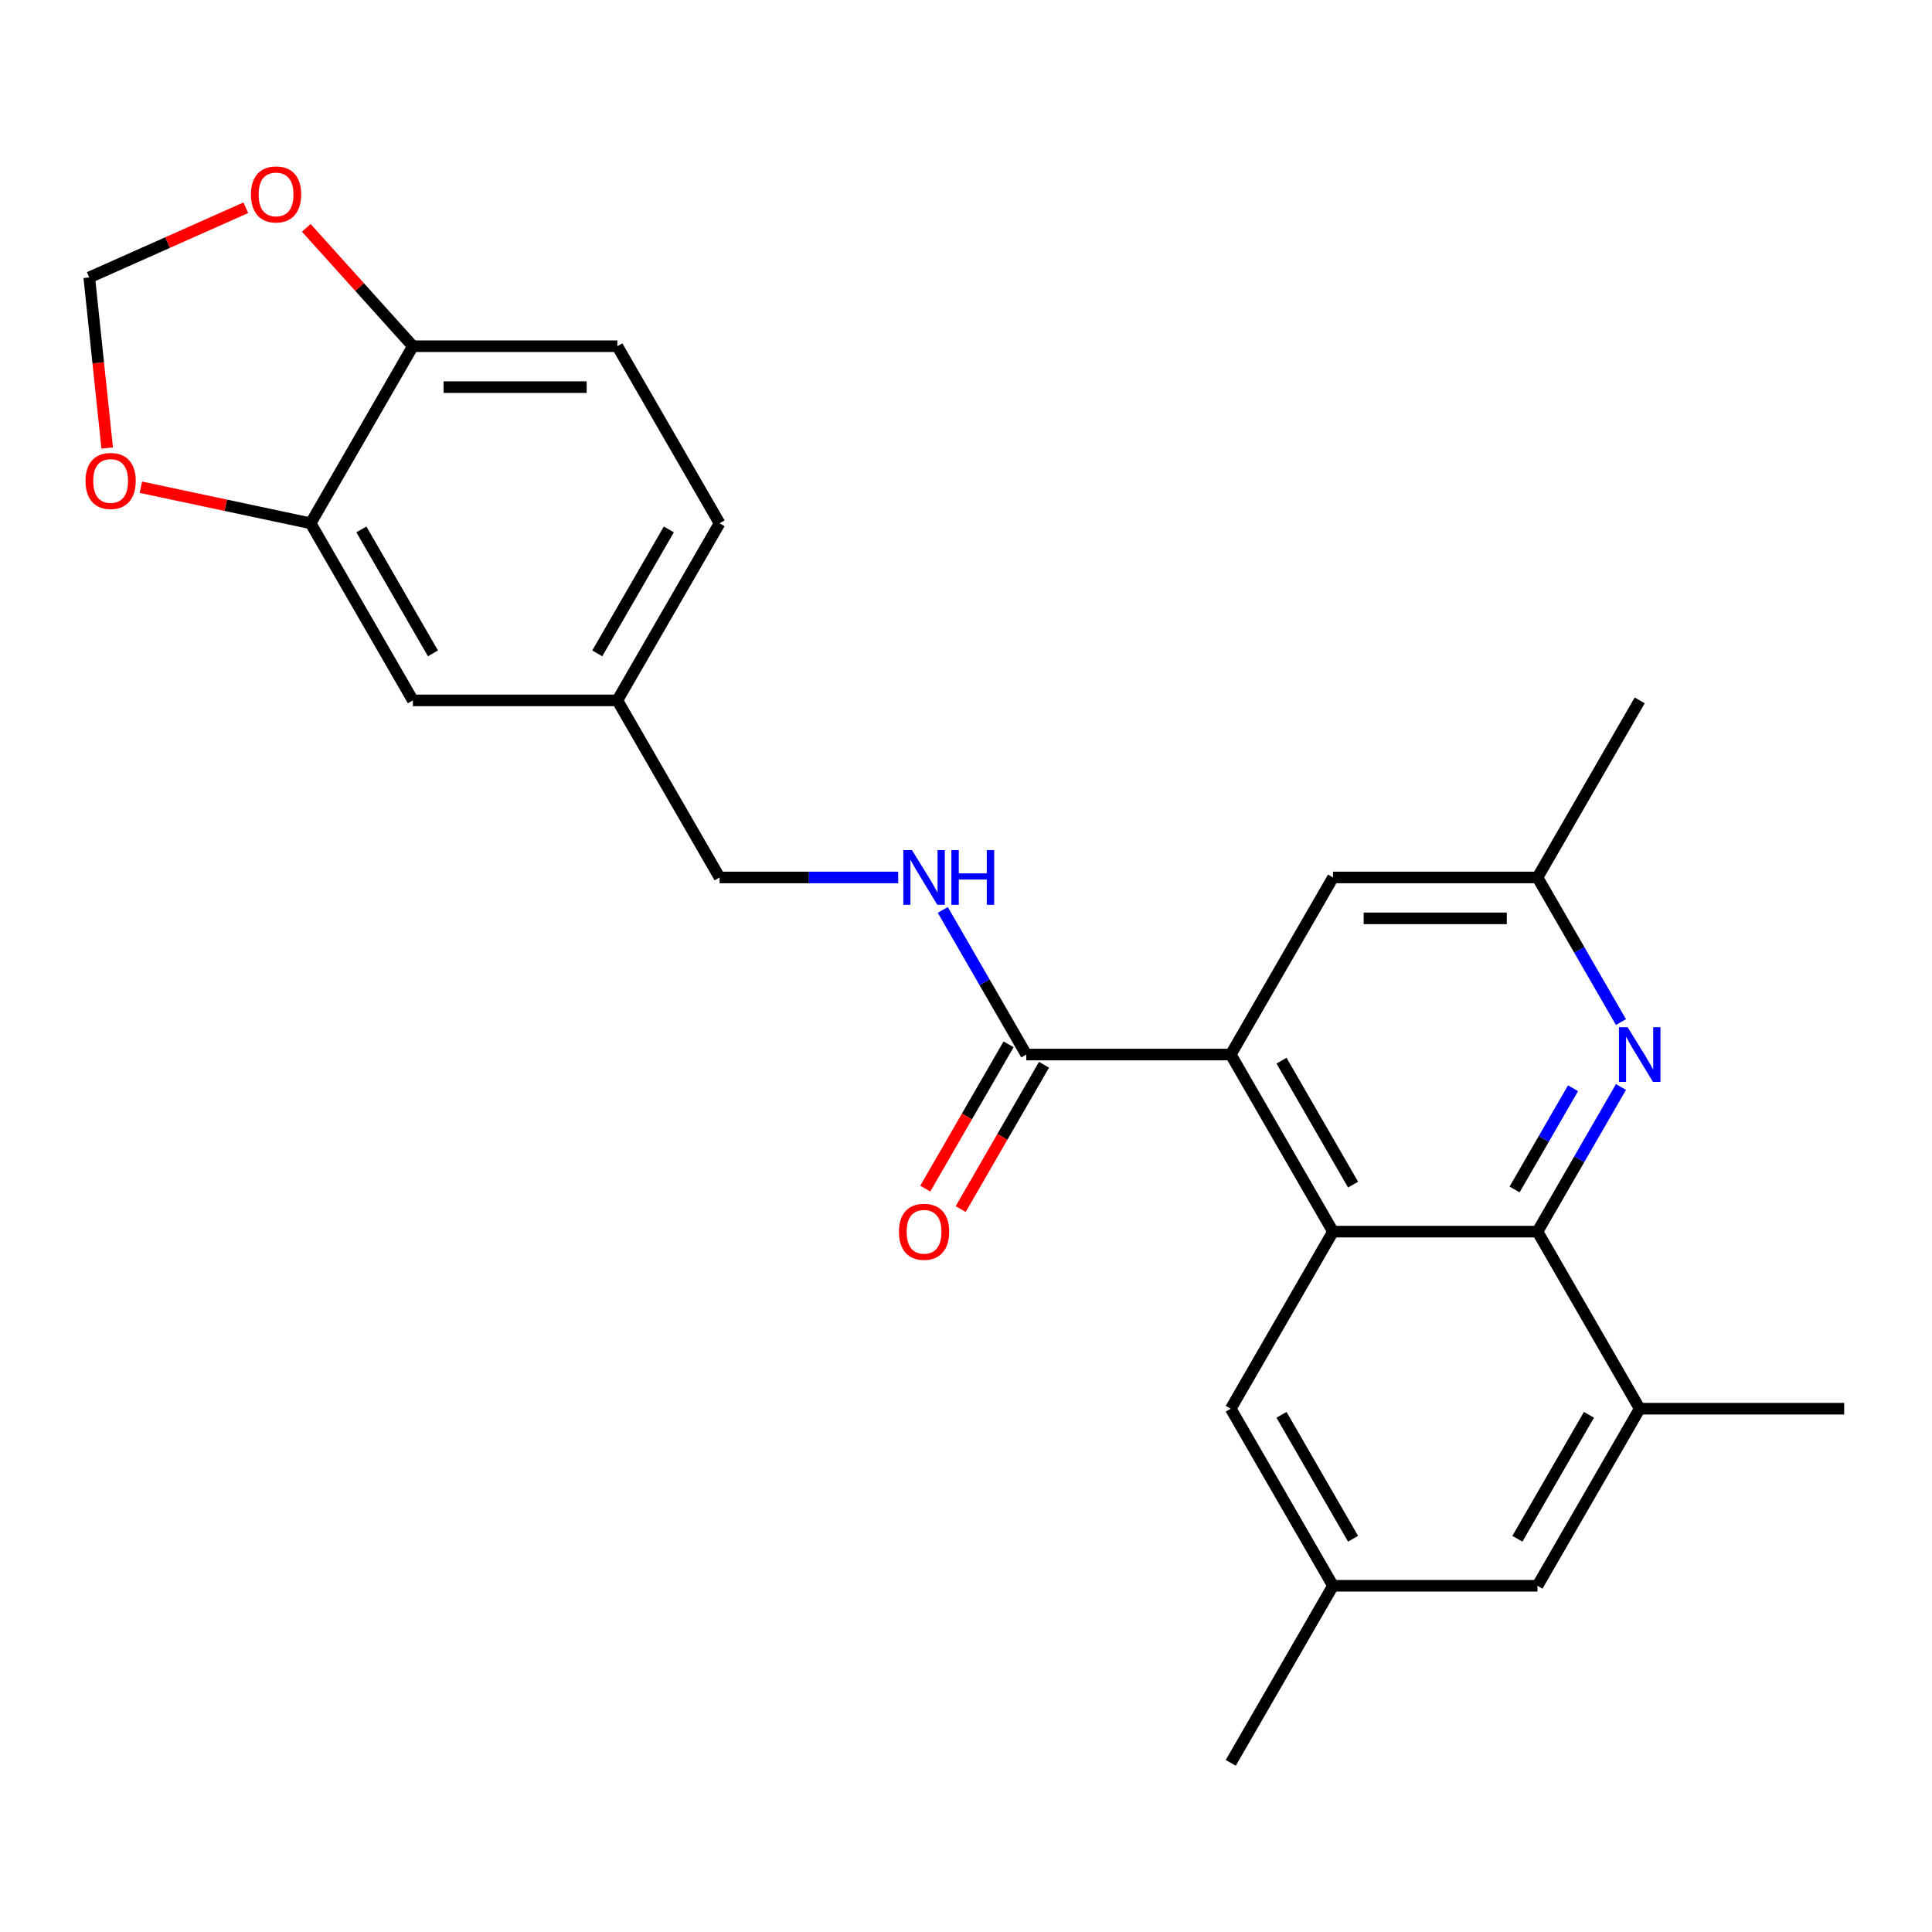 <?xml version='1.0' encoding='iso-8859-1'?>
<svg version='1.1' baseProfile='full'
              xmlns='http://www.w3.org/2000/svg'
                      xmlns:rdkit='http://www.rdkit.org/xml'
                      xmlns:xlink='http://www.w3.org/1999/xlink'
                  xml:space='preserve'
width='1000px' height='1000px' viewBox='0 0 1000 1000'>
<!-- END OF HEADER -->
<rect style='opacity:1.0;fill:#FFFFFF;stroke:none' width='1000' height='1000' x='0' y='0'> </rect>
<path class='bond-0' d='M 689.959,637.485 L 795.793,637.485' style='fill:none;fill-rule:evenodd;stroke:#000000;stroke-width:6px;stroke-linecap:butt;stroke-linejoin:miter;stroke-opacity:1' />
<path class='bond-1' d='M 689.959,637.485 L 637.041,545.829' style='fill:none;fill-rule:evenodd;stroke:#000000;stroke-width:6px;stroke-linecap:butt;stroke-linejoin:miter;stroke-opacity:1' />
<path class='bond-1' d='M 700.352,613.153 L 663.31,548.994' style='fill:none;fill-rule:evenodd;stroke:#000000;stroke-width:6px;stroke-linecap:butt;stroke-linejoin:miter;stroke-opacity:1' />
<path class='bond-7' d='M 689.959,637.485 L 637.041,729.14' style='fill:none;fill-rule:evenodd;stroke:#000000;stroke-width:6px;stroke-linecap:butt;stroke-linejoin:miter;stroke-opacity:1' />
<path class='bond-2' d='M 795.793,637.485 L 817.401,600.06' style='fill:none;fill-rule:evenodd;stroke:#000000;stroke-width:6px;stroke-linecap:butt;stroke-linejoin:miter;stroke-opacity:1' />
<path class='bond-2' d='M 817.401,600.06 L 839.008,562.635' style='fill:none;fill-rule:evenodd;stroke:#0000FF;stroke-width:6px;stroke-linecap:butt;stroke-linejoin:miter;stroke-opacity:1' />
<path class='bond-2' d='M 783.944,615.674 L 799.069,589.476' style='fill:none;fill-rule:evenodd;stroke:#000000;stroke-width:6px;stroke-linecap:butt;stroke-linejoin:miter;stroke-opacity:1' />
<path class='bond-2' d='M 799.069,589.476 L 814.195,563.279' style='fill:none;fill-rule:evenodd;stroke:#0000FF;stroke-width:6px;stroke-linecap:butt;stroke-linejoin:miter;stroke-opacity:1' />
<path class='bond-4' d='M 795.793,637.485 L 848.711,729.14' style='fill:none;fill-rule:evenodd;stroke:#000000;stroke-width:6px;stroke-linecap:butt;stroke-linejoin:miter;stroke-opacity:1' />
<path class='bond-3' d='M 637.041,545.829 L 531.207,545.829' style='fill:none;fill-rule:evenodd;stroke:#000000;stroke-width:6px;stroke-linecap:butt;stroke-linejoin:miter;stroke-opacity:1' />
<path class='bond-9' d='M 637.041,545.829 L 689.959,454.173' style='fill:none;fill-rule:evenodd;stroke:#000000;stroke-width:6px;stroke-linecap:butt;stroke-linejoin:miter;stroke-opacity:1' />
<path class='bond-26' d='M 839.008,529.023 L 817.401,491.598' style='fill:none;fill-rule:evenodd;stroke:#0000FF;stroke-width:6px;stroke-linecap:butt;stroke-linejoin:miter;stroke-opacity:1' />
<path class='bond-26' d='M 817.401,491.598 L 795.793,454.173' style='fill:none;fill-rule:evenodd;stroke:#000000;stroke-width:6px;stroke-linecap:butt;stroke-linejoin:miter;stroke-opacity:1' />
<path class='bond-6' d='M 531.207,545.829 L 509.599,508.404' style='fill:none;fill-rule:evenodd;stroke:#000000;stroke-width:6px;stroke-linecap:butt;stroke-linejoin:miter;stroke-opacity:1' />
<path class='bond-6' d='M 509.599,508.404 L 487.992,470.979' style='fill:none;fill-rule:evenodd;stroke:#0000FF;stroke-width:6px;stroke-linecap:butt;stroke-linejoin:miter;stroke-opacity:1' />
<path class='bond-16' d='M 522.041,540.537 L 500.48,577.882' style='fill:none;fill-rule:evenodd;stroke:#000000;stroke-width:6px;stroke-linecap:butt;stroke-linejoin:miter;stroke-opacity:1' />
<path class='bond-16' d='M 500.48,577.882 L 478.919,615.227' style='fill:none;fill-rule:evenodd;stroke:#FF0000;stroke-width:6px;stroke-linecap:butt;stroke-linejoin:miter;stroke-opacity:1' />
<path class='bond-16' d='M 540.372,551.121 L 518.811,588.466' style='fill:none;fill-rule:evenodd;stroke:#000000;stroke-width:6px;stroke-linecap:butt;stroke-linejoin:miter;stroke-opacity:1' />
<path class='bond-16' d='M 518.811,588.466 L 497.25,625.81' style='fill:none;fill-rule:evenodd;stroke:#FF0000;stroke-width:6px;stroke-linecap:butt;stroke-linejoin:miter;stroke-opacity:1' />
<path class='bond-22' d='M 848.711,729.14 L 954.545,729.14' style='fill:none;fill-rule:evenodd;stroke:#000000;stroke-width:6px;stroke-linecap:butt;stroke-linejoin:miter;stroke-opacity:1' />
<path class='bond-25' d='M 848.711,729.14 L 795.793,820.796' style='fill:none;fill-rule:evenodd;stroke:#000000;stroke-width:6px;stroke-linecap:butt;stroke-linejoin:miter;stroke-opacity:1' />
<path class='bond-25' d='M 822.442,732.305 L 785.4,796.464' style='fill:none;fill-rule:evenodd;stroke:#000000;stroke-width:6px;stroke-linecap:butt;stroke-linejoin:miter;stroke-opacity:1' />
<path class='bond-5' d='M 160.785,270.862 L 213.702,362.518' style='fill:none;fill-rule:evenodd;stroke:#000000;stroke-width:6px;stroke-linecap:butt;stroke-linejoin:miter;stroke-opacity:1' />
<path class='bond-5' d='M 187.054,274.027 L 224.096,338.186' style='fill:none;fill-rule:evenodd;stroke:#000000;stroke-width:6px;stroke-linecap:butt;stroke-linejoin:miter;stroke-opacity:1' />
<path class='bond-10' d='M 160.785,270.862 L 116.847,261.523' style='fill:none;fill-rule:evenodd;stroke:#000000;stroke-width:6px;stroke-linecap:butt;stroke-linejoin:miter;stroke-opacity:1' />
<path class='bond-10' d='M 116.847,261.523 L 72.909,252.184' style='fill:none;fill-rule:evenodd;stroke:#FF0000;stroke-width:6px;stroke-linecap:butt;stroke-linejoin:miter;stroke-opacity:1' />
<path class='bond-27' d='M 160.785,270.862 L 213.702,179.207' style='fill:none;fill-rule:evenodd;stroke:#000000;stroke-width:6px;stroke-linecap:butt;stroke-linejoin:miter;stroke-opacity:1' />
<path class='bond-20' d='M 464.903,454.173 L 418.679,454.173' style='fill:none;fill-rule:evenodd;stroke:#0000FF;stroke-width:6px;stroke-linecap:butt;stroke-linejoin:miter;stroke-opacity:1' />
<path class='bond-20' d='M 418.679,454.173 L 372.454,454.173' style='fill:none;fill-rule:evenodd;stroke:#000000;stroke-width:6px;stroke-linecap:butt;stroke-linejoin:miter;stroke-opacity:1' />
<path class='bond-17' d='M 637.041,729.14 L 689.959,820.796' style='fill:none;fill-rule:evenodd;stroke:#000000;stroke-width:6px;stroke-linecap:butt;stroke-linejoin:miter;stroke-opacity:1' />
<path class='bond-17' d='M 663.31,732.305 L 700.352,796.464' style='fill:none;fill-rule:evenodd;stroke:#000000;stroke-width:6px;stroke-linecap:butt;stroke-linejoin:miter;stroke-opacity:1' />
<path class='bond-8' d='M 213.702,179.207 L 319.537,179.207' style='fill:none;fill-rule:evenodd;stroke:#000000;stroke-width:6px;stroke-linecap:butt;stroke-linejoin:miter;stroke-opacity:1' />
<path class='bond-8' d='M 229.578,200.374 L 303.662,200.374' style='fill:none;fill-rule:evenodd;stroke:#000000;stroke-width:6px;stroke-linecap:butt;stroke-linejoin:miter;stroke-opacity:1' />
<path class='bond-12' d='M 213.702,179.207 L 186.117,148.57' style='fill:none;fill-rule:evenodd;stroke:#000000;stroke-width:6px;stroke-linecap:butt;stroke-linejoin:miter;stroke-opacity:1' />
<path class='bond-12' d='M 186.117,148.57 L 158.531,117.933' style='fill:none;fill-rule:evenodd;stroke:#FF0000;stroke-width:6px;stroke-linecap:butt;stroke-linejoin:miter;stroke-opacity:1' />
<path class='bond-11' d='M 689.959,454.173 L 795.793,454.173' style='fill:none;fill-rule:evenodd;stroke:#000000;stroke-width:6px;stroke-linecap:butt;stroke-linejoin:miter;stroke-opacity:1' />
<path class='bond-11' d='M 705.834,475.34 L 779.918,475.34' style='fill:none;fill-rule:evenodd;stroke:#000000;stroke-width:6px;stroke-linecap:butt;stroke-linejoin:miter;stroke-opacity:1' />
<path class='bond-14' d='M 55.48,231.892 L 50.84,187.748' style='fill:none;fill-rule:evenodd;stroke:#FF0000;stroke-width:6px;stroke-linecap:butt;stroke-linejoin:miter;stroke-opacity:1' />
<path class='bond-14' d='M 50.84,187.748 L 46.2,143.603' style='fill:none;fill-rule:evenodd;stroke:#000000;stroke-width:6px;stroke-linecap:butt;stroke-linejoin:miter;stroke-opacity:1' />
<path class='bond-23' d='M 795.793,454.173 L 848.711,362.518' style='fill:none;fill-rule:evenodd;stroke:#000000;stroke-width:6px;stroke-linecap:butt;stroke-linejoin:miter;stroke-opacity:1' />
<path class='bond-28' d='M 127.239,107.522 L 86.72,125.563' style='fill:none;fill-rule:evenodd;stroke:#FF0000;stroke-width:6px;stroke-linecap:butt;stroke-linejoin:miter;stroke-opacity:1' />
<path class='bond-28' d='M 86.72,125.563 L 46.2,143.603' style='fill:none;fill-rule:evenodd;stroke:#000000;stroke-width:6px;stroke-linecap:butt;stroke-linejoin:miter;stroke-opacity:1' />
<path class='bond-13' d='M 795.793,820.796 L 689.959,820.796' style='fill:none;fill-rule:evenodd;stroke:#000000;stroke-width:6px;stroke-linecap:butt;stroke-linejoin:miter;stroke-opacity:1' />
<path class='bond-15' d='M 213.702,362.518 L 319.537,362.518' style='fill:none;fill-rule:evenodd;stroke:#000000;stroke-width:6px;stroke-linecap:butt;stroke-linejoin:miter;stroke-opacity:1' />
<path class='bond-24' d='M 689.959,820.796 L 637.041,912.451' style='fill:none;fill-rule:evenodd;stroke:#000000;stroke-width:6px;stroke-linecap:butt;stroke-linejoin:miter;stroke-opacity:1' />
<path class='bond-18' d='M 319.537,179.207 L 372.454,270.862' style='fill:none;fill-rule:evenodd;stroke:#000000;stroke-width:6px;stroke-linecap:butt;stroke-linejoin:miter;stroke-opacity:1' />
<path class='bond-19' d='M 319.537,362.518 L 372.454,454.173' style='fill:none;fill-rule:evenodd;stroke:#000000;stroke-width:6px;stroke-linecap:butt;stroke-linejoin:miter;stroke-opacity:1' />
<path class='bond-21' d='M 319.537,362.518 L 372.454,270.862' style='fill:none;fill-rule:evenodd;stroke:#000000;stroke-width:6px;stroke-linecap:butt;stroke-linejoin:miter;stroke-opacity:1' />
<path class='bond-21' d='M 309.144,338.186 L 346.186,274.027' style='fill:none;fill-rule:evenodd;stroke:#000000;stroke-width:6px;stroke-linecap:butt;stroke-linejoin:miter;stroke-opacity:1' />
<path  class='atom-3' d='M 842.451 531.669
L 851.731 546.669
Q 852.651 548.149, 854.131 550.829
Q 855.611 553.509, 855.691 553.669
L 855.691 531.669
L 859.451 531.669
L 859.451 559.989
L 855.571 559.989
L 845.611 543.589
Q 844.451 541.669, 843.211 539.469
Q 842.011 537.269, 841.651 536.589
L 841.651 559.989
L 837.971 559.989
L 837.971 531.669
L 842.451 531.669
' fill='#0000FF'/>
<path  class='atom-7' d='M 472.029 440.013
L 481.309 455.013
Q 482.229 456.493, 483.709 459.173
Q 485.189 461.853, 485.269 462.013
L 485.269 440.013
L 489.029 440.013
L 489.029 468.333
L 485.149 468.333
L 475.189 451.933
Q 474.029 450.013, 472.789 447.813
Q 471.589 445.613, 471.229 444.933
L 471.229 468.333
L 467.549 468.333
L 467.549 440.013
L 472.029 440.013
' fill='#0000FF'/>
<path  class='atom-7' d='M 492.429 440.013
L 496.269 440.013
L 496.269 452.053
L 510.749 452.053
L 510.749 440.013
L 514.589 440.013
L 514.589 468.333
L 510.749 468.333
L 510.749 455.253
L 496.269 455.253
L 496.269 468.333
L 492.429 468.333
L 492.429 440.013
' fill='#0000FF'/>
<path  class='atom-11' d='M 44.263 248.938
Q 44.263 242.138, 47.623 238.338
Q 50.983 234.538, 57.263 234.538
Q 63.543 234.538, 66.903 238.338
Q 70.263 242.138, 70.263 248.938
Q 70.263 255.818, 66.863 259.738
Q 63.463 263.618, 57.263 263.618
Q 51.023 263.618, 47.623 259.738
Q 44.263 255.858, 44.263 248.938
M 57.263 260.418
Q 61.583 260.418, 63.903 257.538
Q 66.263 254.618, 66.263 248.938
Q 66.263 243.378, 63.903 240.578
Q 61.583 237.738, 57.263 237.738
Q 52.943 237.738, 50.583 240.538
Q 48.263 243.338, 48.263 248.938
Q 48.263 254.658, 50.583 257.538
Q 52.943 260.418, 57.263 260.418
' fill='#FF0000'/>
<path  class='atom-13' d='M 129.885 100.636
Q 129.885 93.836, 133.245 90.036
Q 136.605 86.236, 142.885 86.236
Q 149.165 86.236, 152.525 90.036
Q 155.885 93.836, 155.885 100.636
Q 155.885 107.516, 152.485 111.436
Q 149.085 115.316, 142.885 115.316
Q 136.645 115.316, 133.245 111.436
Q 129.885 107.556, 129.885 100.636
M 142.885 112.116
Q 147.205 112.116, 149.525 109.236
Q 151.885 106.316, 151.885 100.636
Q 151.885 95.076, 149.525 92.276
Q 147.205 89.436, 142.885 89.436
Q 138.565 89.436, 136.205 92.236
Q 133.885 95.036, 133.885 100.636
Q 133.885 106.356, 136.205 109.236
Q 138.565 112.116, 142.885 112.116
' fill='#FF0000'/>
<path  class='atom-17' d='M 465.289 637.565
Q 465.289 630.765, 468.649 626.965
Q 472.009 623.165, 478.289 623.165
Q 484.569 623.165, 487.929 626.965
Q 491.289 630.765, 491.289 637.565
Q 491.289 644.445, 487.889 648.365
Q 484.489 652.245, 478.289 652.245
Q 472.049 652.245, 468.649 648.365
Q 465.289 644.485, 465.289 637.565
M 478.289 649.045
Q 482.609 649.045, 484.929 646.165
Q 487.289 643.245, 487.289 637.565
Q 487.289 632.005, 484.929 629.205
Q 482.609 626.365, 478.289 626.365
Q 473.969 626.365, 471.609 629.165
Q 469.289 631.965, 469.289 637.565
Q 469.289 643.285, 471.609 646.165
Q 473.969 649.045, 478.289 649.045
' fill='#FF0000'/>
</svg>
